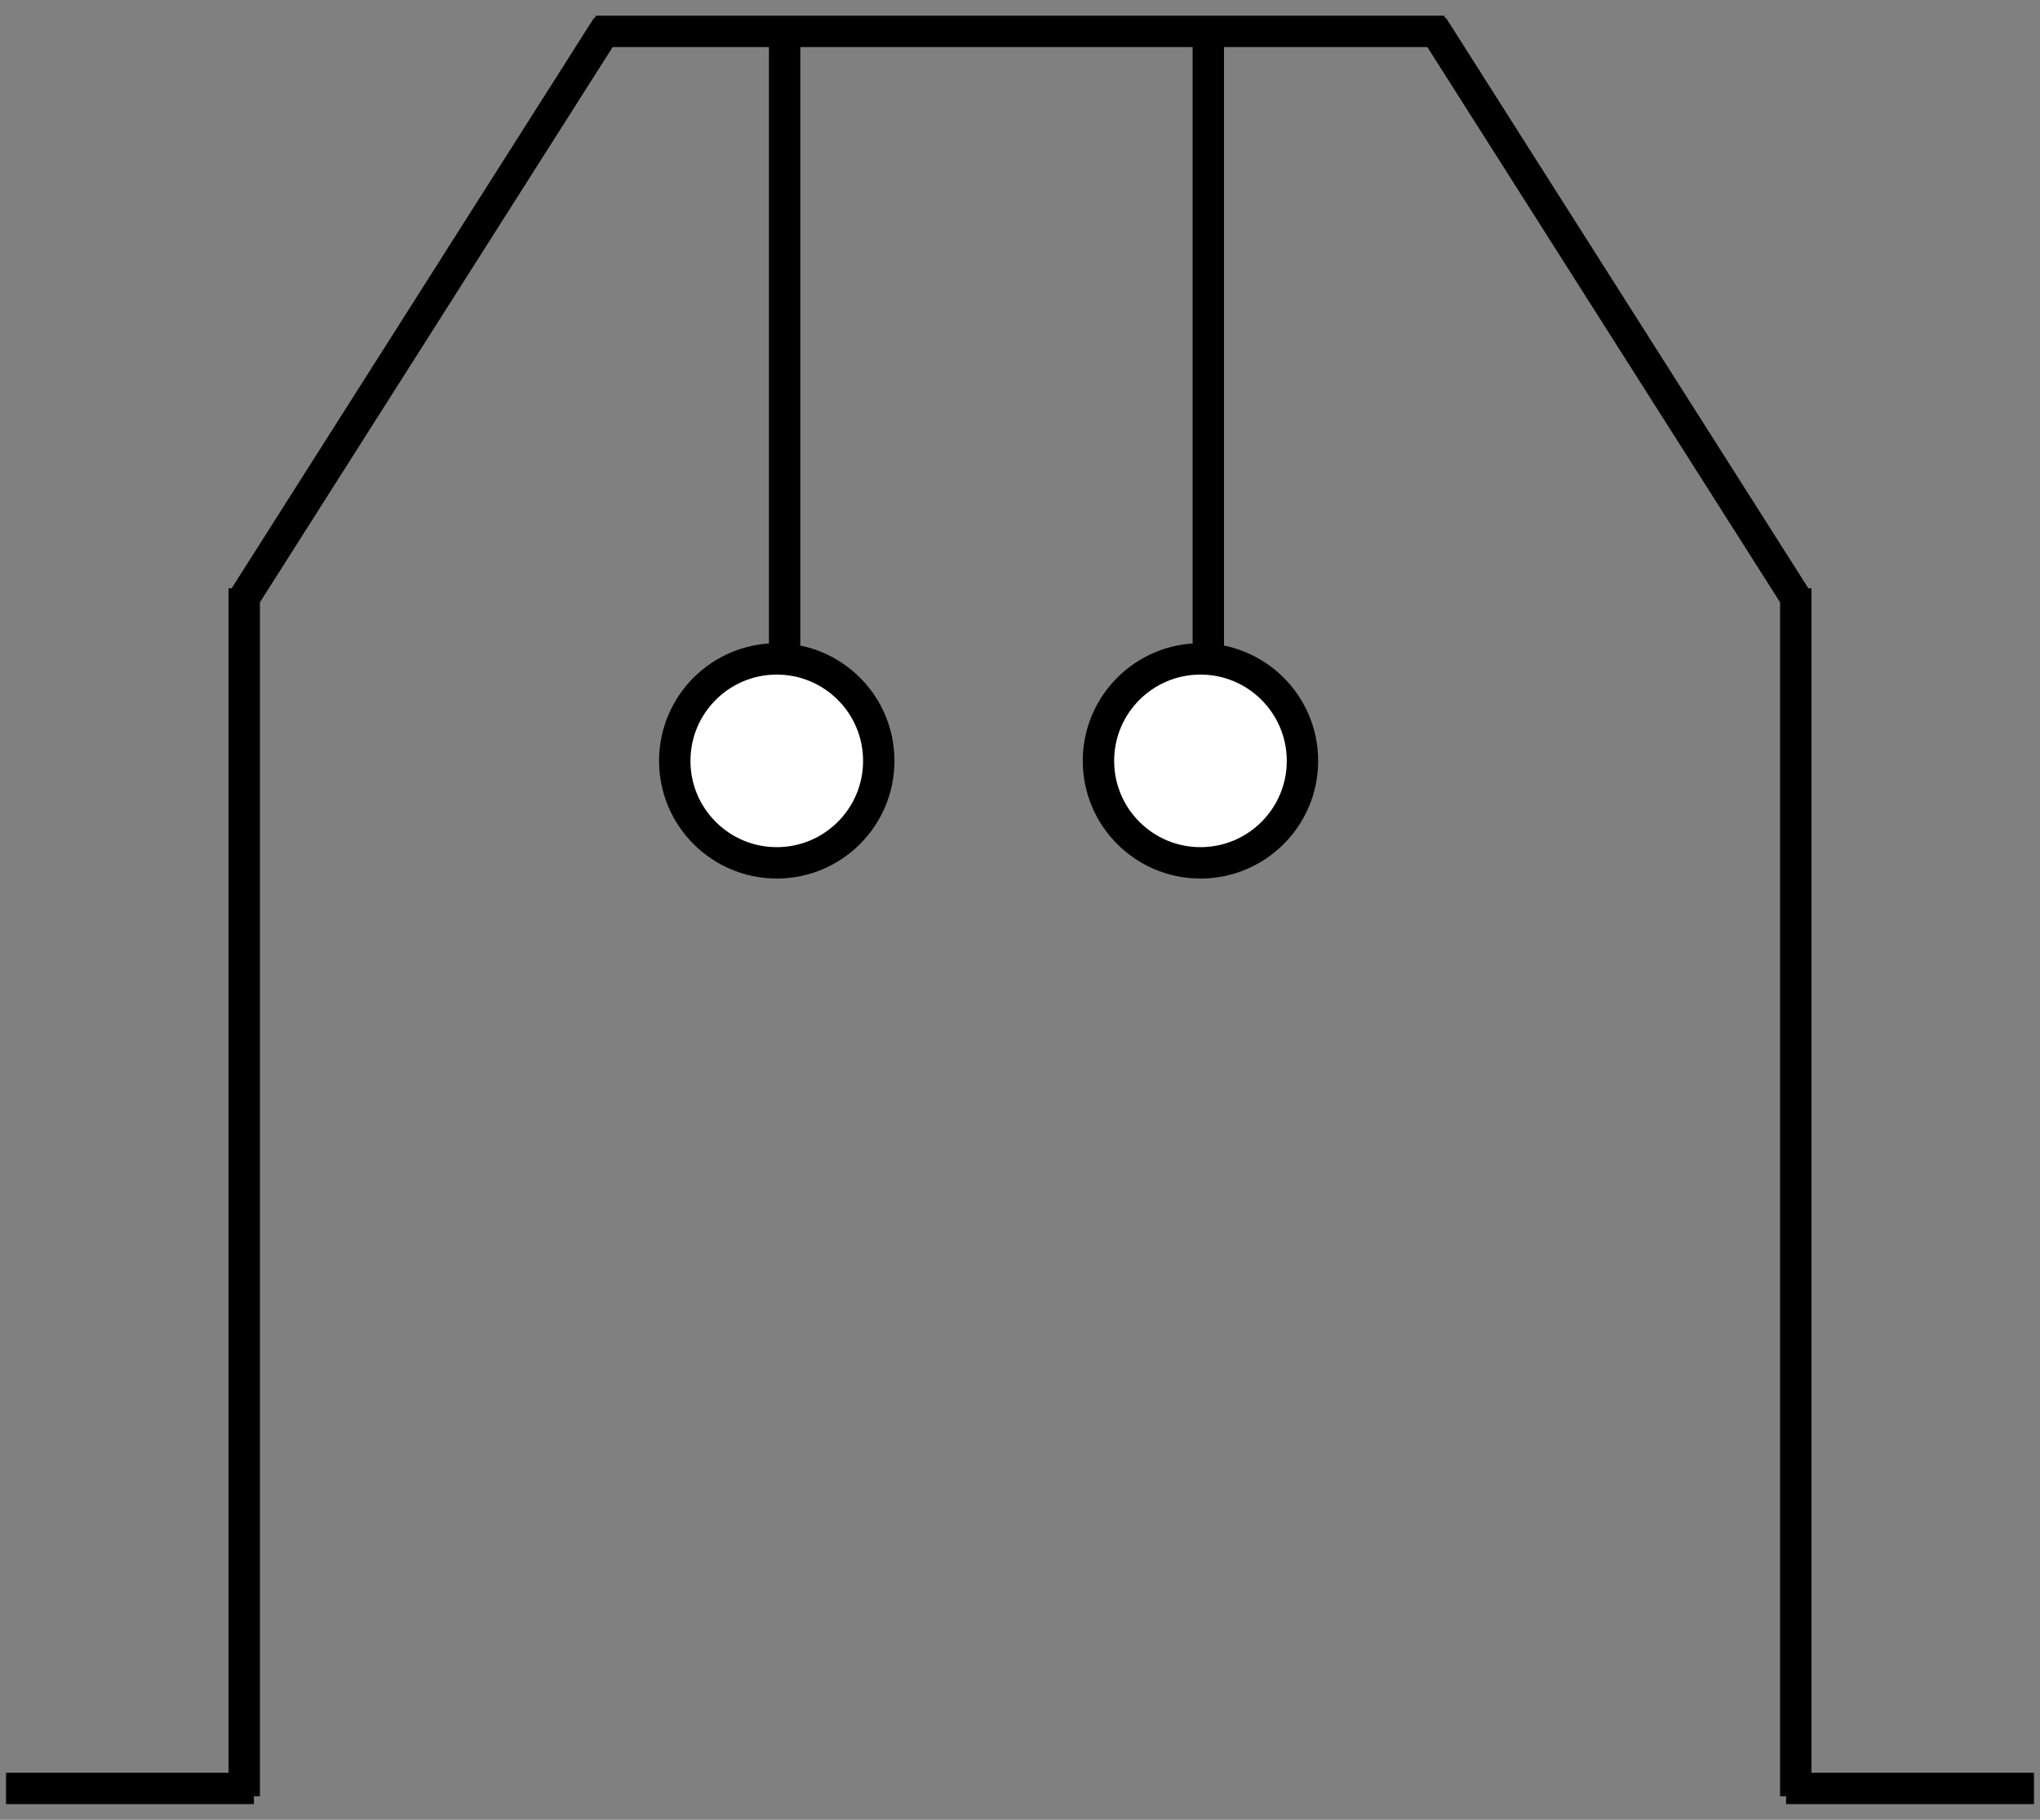 <?xml version="1.0" encoding="UTF-8" standalone="no"?>
<svg width="130px" height="116px" viewBox="0 0 130 116" version="1.1" xmlns="http://www.w3.org/2000/svg" xmlns:xlink="http://www.w3.org/1999/xlink">
    <rect x="0" y="0" width="130" height="116" fill="#808080" stroke="none"/>
    <!-- Generator: Sketch 3.8.1 (29687) - http://www.bohemiancoding.com/sketch -->
    <title>Slice 1</title>
    <desc>Created with Sketch.</desc>
    <defs></defs>
    <g id="Page-1" stroke="none" stroke-width="1" fill="none" fill-rule="evenodd">
        <g id="rings" transform="translate(1, 1)" stroke="#000000" stroke-width="2">
            <g id="Group-7" stroke-linecap="square">
                <g id="Group-6" transform="translate(0, 1)">
                    <path d="M0.383,112 L14.18,112" id="Line"></path>
                    <path d="M14.563,111.5 L14.563,36.5" id="Line"></path>
                    <path d="M14.946,35.5 L37.174,0.5" id="Line"></path>
                </g>
                <g id="Group-6-Copy" transform="translate(109, 57.5) scale(-1, 1) translate(-109, -57.5) translate(90, 1)">
                    <path d="M0.383,112 L14.18,112" id="Line"></path>
                    <path d="M14.563,111.5 L14.563,36.5" id="Line"></path>
                    <path d="M14.946,35.5 L37.174,0.5" id="Line"></path>
                </g>
                <path d="M37.94,1 L90.06,1" id="Line"></path>
            </g>
            <g id="Group-8" transform="translate(42, 1)">
                <path d="M7,0.5 L7,39.5" id="Line" stroke-linecap="square"></path>
                <circle id="Oval-1" fill="#FFFFFF" cx="6.5" cy="46.5" r="6.5"></circle>
            </g>
            <g id="Group-8-Copy" transform="translate(69, 1)">
                <path d="M7,0.5 L7,39.5" id="Line" stroke-linecap="square"></path>
                <circle id="Oval-1" fill="#FFFFFF" cx="6.5" cy="46.5" r="6.5"></circle>
            </g>
        </g>
    </g>
</svg>